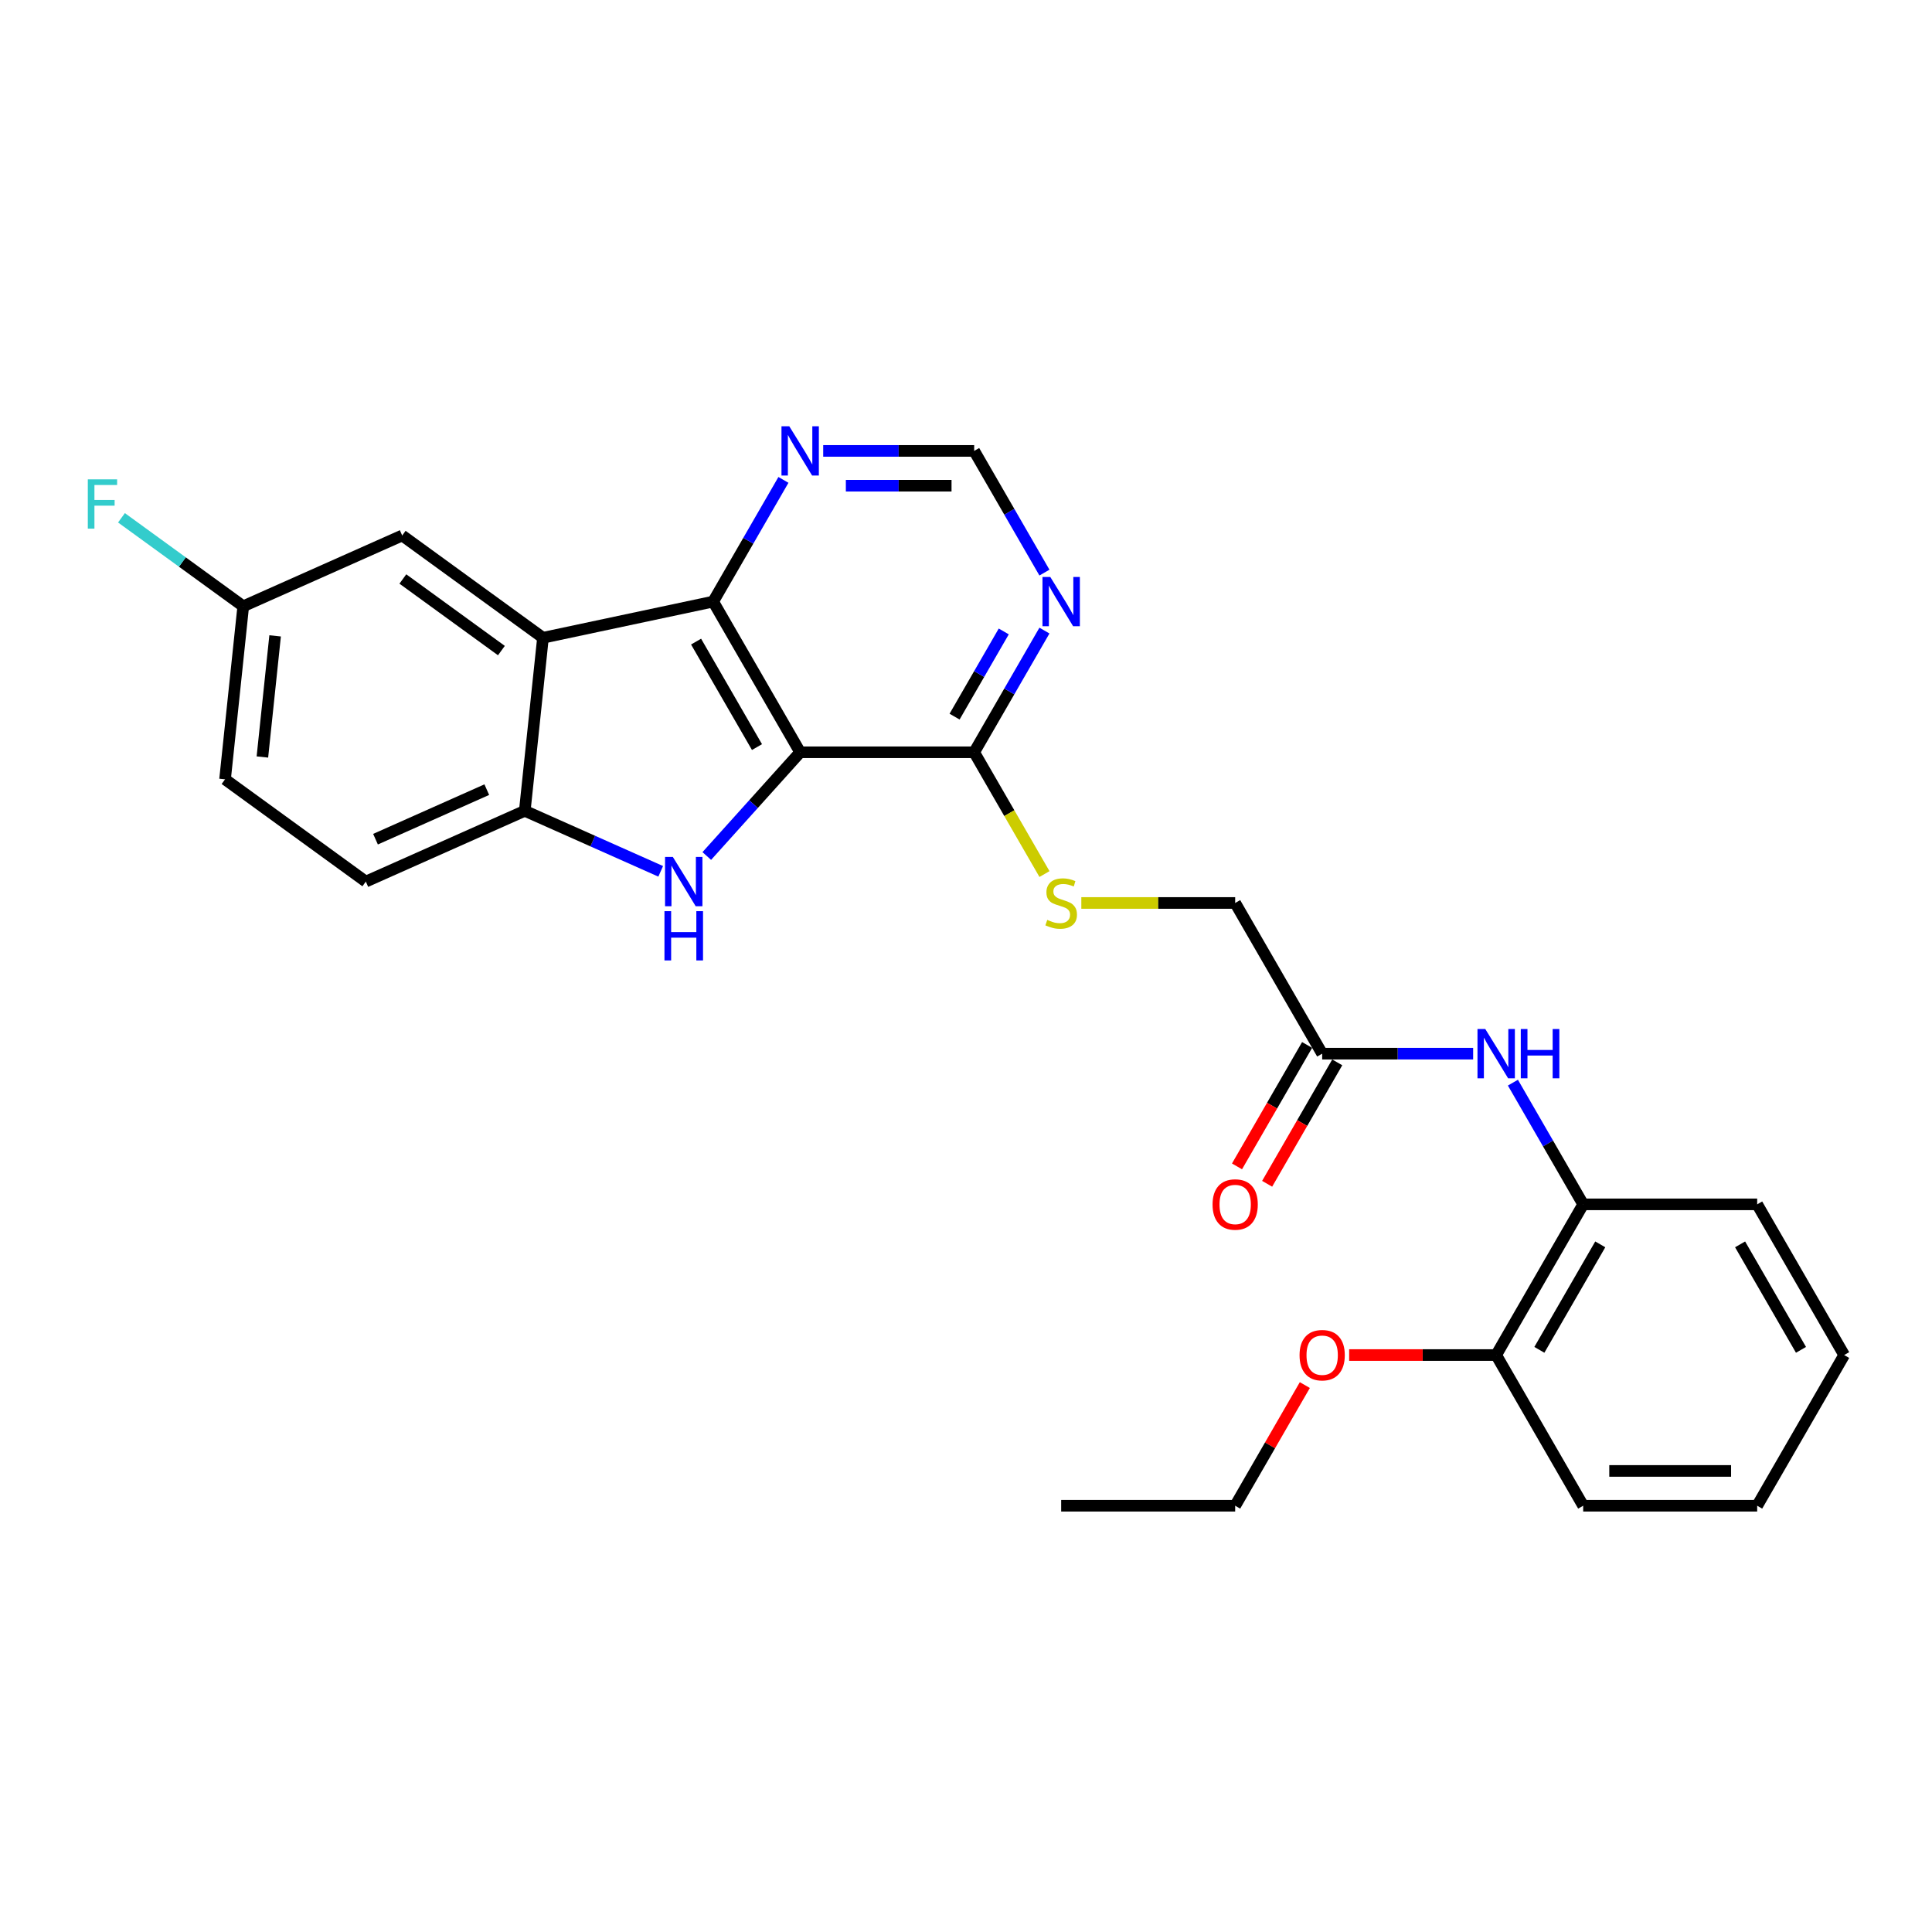 <?xml version='1.0' encoding='iso-8859-1'?>
<svg version='1.1' baseProfile='full'
              xmlns='http://www.w3.org/2000/svg'
                      xmlns:rdkit='http://www.rdkit.org/xml'
                      xmlns:xlink='http://www.w3.org/1999/xlink'
                  xml:space='preserve'
width='1000px' height='1000px' viewBox='0 0 1000 1000'>
<!-- END OF HEADER -->
<rect style='opacity:1.0;fill:#FFFFFF;stroke:none' width='1000' height='1000' x='0' y='0'> </rect>
<path class='bond-0' d='M 414.167,389.381 L 389.997,416.224' style='fill:none;fill-rule:evenodd;stroke:#000000;stroke-width:6px;stroke-linecap:butt;stroke-linejoin:miter;stroke-opacity:1' />
<path class='bond-0' d='M 389.997,416.224 L 365.827,443.068' style='fill:none;fill-rule:evenodd;stroke:#0000FF;stroke-width:6px;stroke-linecap:butt;stroke-linejoin:miter;stroke-opacity:1' />
<path class='bond-1' d='M 414.167,389.381 L 369.135,311.384' style='fill:none;fill-rule:evenodd;stroke:#000000;stroke-width:6px;stroke-linecap:butt;stroke-linejoin:miter;stroke-opacity:1' />
<path class='bond-1' d='M 391.812,386.688 L 360.29,332.09' style='fill:none;fill-rule:evenodd;stroke:#000000;stroke-width:6px;stroke-linecap:butt;stroke-linejoin:miter;stroke-opacity:1' />
<path class='bond-4' d='M 414.167,389.381 L 504.23,389.381' style='fill:none;fill-rule:evenodd;stroke:#000000;stroke-width:6px;stroke-linecap:butt;stroke-linejoin:miter;stroke-opacity:1' />
<path class='bond-3' d='M 341.978,451.002 L 306.802,435.34' style='fill:none;fill-rule:evenodd;stroke:#0000FF;stroke-width:6px;stroke-linecap:butt;stroke-linejoin:miter;stroke-opacity:1' />
<path class='bond-3' d='M 306.802,435.34 L 271.626,419.679' style='fill:none;fill-rule:evenodd;stroke:#000000;stroke-width:6px;stroke-linecap:butt;stroke-linejoin:miter;stroke-opacity:1' />
<path class='bond-2' d='M 369.135,311.384 L 281.04,330.109' style='fill:none;fill-rule:evenodd;stroke:#000000;stroke-width:6px;stroke-linecap:butt;stroke-linejoin:miter;stroke-opacity:1' />
<path class='bond-7' d='M 369.135,311.384 L 387.319,279.888' style='fill:none;fill-rule:evenodd;stroke:#000000;stroke-width:6px;stroke-linecap:butt;stroke-linejoin:miter;stroke-opacity:1' />
<path class='bond-7' d='M 387.319,279.888 L 405.504,248.392' style='fill:none;fill-rule:evenodd;stroke:#0000FF;stroke-width:6px;stroke-linecap:butt;stroke-linejoin:miter;stroke-opacity:1' />
<path class='bond-11' d='M 281.04,330.109 L 208.177,277.171' style='fill:none;fill-rule:evenodd;stroke:#000000;stroke-width:6px;stroke-linecap:butt;stroke-linejoin:miter;stroke-opacity:1' />
<path class='bond-11' d='M 259.523,336.741 L 208.519,299.685' style='fill:none;fill-rule:evenodd;stroke:#000000;stroke-width:6px;stroke-linecap:butt;stroke-linejoin:miter;stroke-opacity:1' />
<path class='bond-27' d='M 281.04,330.109 L 271.626,419.679' style='fill:none;fill-rule:evenodd;stroke:#000000;stroke-width:6px;stroke-linecap:butt;stroke-linejoin:miter;stroke-opacity:1' />
<path class='bond-13' d='M 271.626,419.679 L 189.349,456.311' style='fill:none;fill-rule:evenodd;stroke:#000000;stroke-width:6px;stroke-linecap:butt;stroke-linejoin:miter;stroke-opacity:1' />
<path class='bond-13' d='M 251.958,408.718 L 194.364,434.361' style='fill:none;fill-rule:evenodd;stroke:#000000;stroke-width:6px;stroke-linecap:butt;stroke-linejoin:miter;stroke-opacity:1' />
<path class='bond-5' d='M 504.23,389.381 L 522.414,357.885' style='fill:none;fill-rule:evenodd;stroke:#000000;stroke-width:6px;stroke-linecap:butt;stroke-linejoin:miter;stroke-opacity:1' />
<path class='bond-5' d='M 522.414,357.885 L 540.598,326.389' style='fill:none;fill-rule:evenodd;stroke:#0000FF;stroke-width:6px;stroke-linecap:butt;stroke-linejoin:miter;stroke-opacity:1' />
<path class='bond-5' d='M 494.086,370.926 L 506.815,348.878' style='fill:none;fill-rule:evenodd;stroke:#000000;stroke-width:6px;stroke-linecap:butt;stroke-linejoin:miter;stroke-opacity:1' />
<path class='bond-5' d='M 506.815,348.878 L 519.544,326.831' style='fill:none;fill-rule:evenodd;stroke:#0000FF;stroke-width:6px;stroke-linecap:butt;stroke-linejoin:miter;stroke-opacity:1' />
<path class='bond-9' d='M 504.23,389.381 L 522.424,420.895' style='fill:none;fill-rule:evenodd;stroke:#000000;stroke-width:6px;stroke-linecap:butt;stroke-linejoin:miter;stroke-opacity:1' />
<path class='bond-9' d='M 522.424,420.895 L 540.619,452.409' style='fill:none;fill-rule:evenodd;stroke:#CCCC00;stroke-width:6px;stroke-linecap:butt;stroke-linejoin:miter;stroke-opacity:1' />
<path class='bond-12' d='M 540.598,296.38 L 522.414,264.883' style='fill:none;fill-rule:evenodd;stroke:#0000FF;stroke-width:6px;stroke-linecap:butt;stroke-linejoin:miter;stroke-opacity:1' />
<path class='bond-12' d='M 522.414,264.883 L 504.23,233.387' style='fill:none;fill-rule:evenodd;stroke:#000000;stroke-width:6px;stroke-linecap:butt;stroke-linejoin:miter;stroke-opacity:1' />
<path class='bond-6' d='M 762.495,545.375 L 723.425,545.375' style='fill:none;fill-rule:evenodd;stroke:#0000FF;stroke-width:6px;stroke-linecap:butt;stroke-linejoin:miter;stroke-opacity:1' />
<path class='bond-6' d='M 723.425,545.375 L 684.356,545.375' style='fill:none;fill-rule:evenodd;stroke:#000000;stroke-width:6px;stroke-linecap:butt;stroke-linejoin:miter;stroke-opacity:1' />
<path class='bond-10' d='M 783.082,560.379 L 801.266,591.876' style='fill:none;fill-rule:evenodd;stroke:#0000FF;stroke-width:6px;stroke-linecap:butt;stroke-linejoin:miter;stroke-opacity:1' />
<path class='bond-10' d='M 801.266,591.876 L 819.451,623.372' style='fill:none;fill-rule:evenodd;stroke:#000000;stroke-width:6px;stroke-linecap:butt;stroke-linejoin:miter;stroke-opacity:1' />
<path class='bond-28' d='M 426.091,233.387 L 465.16,233.387' style='fill:none;fill-rule:evenodd;stroke:#0000FF;stroke-width:6px;stroke-linecap:butt;stroke-linejoin:miter;stroke-opacity:1' />
<path class='bond-28' d='M 465.16,233.387 L 504.23,233.387' style='fill:none;fill-rule:evenodd;stroke:#000000;stroke-width:6px;stroke-linecap:butt;stroke-linejoin:miter;stroke-opacity:1' />
<path class='bond-28' d='M 437.812,251.4 L 465.16,251.4' style='fill:none;fill-rule:evenodd;stroke:#0000FF;stroke-width:6px;stroke-linecap:butt;stroke-linejoin:miter;stroke-opacity:1' />
<path class='bond-28' d='M 465.16,251.4 L 492.509,251.4' style='fill:none;fill-rule:evenodd;stroke:#000000;stroke-width:6px;stroke-linecap:butt;stroke-linejoin:miter;stroke-opacity:1' />
<path class='bond-8' d='M 684.356,545.375 L 639.324,467.378' style='fill:none;fill-rule:evenodd;stroke:#000000;stroke-width:6px;stroke-linecap:butt;stroke-linejoin:miter;stroke-opacity:1' />
<path class='bond-15' d='M 676.556,540.872 L 658.414,572.296' style='fill:none;fill-rule:evenodd;stroke:#000000;stroke-width:6px;stroke-linecap:butt;stroke-linejoin:miter;stroke-opacity:1' />
<path class='bond-15' d='M 658.414,572.296 L 640.271,603.72' style='fill:none;fill-rule:evenodd;stroke:#FF0000;stroke-width:6px;stroke-linecap:butt;stroke-linejoin:miter;stroke-opacity:1' />
<path class='bond-15' d='M 692.156,549.878 L 674.013,581.302' style='fill:none;fill-rule:evenodd;stroke:#000000;stroke-width:6px;stroke-linecap:butt;stroke-linejoin:miter;stroke-opacity:1' />
<path class='bond-15' d='M 674.013,581.302 L 655.87,612.726' style='fill:none;fill-rule:evenodd;stroke:#FF0000;stroke-width:6px;stroke-linecap:butt;stroke-linejoin:miter;stroke-opacity:1' />
<path class='bond-16' d='M 559.691,467.378 L 599.507,467.378' style='fill:none;fill-rule:evenodd;stroke:#CCCC00;stroke-width:6px;stroke-linecap:butt;stroke-linejoin:miter;stroke-opacity:1' />
<path class='bond-16' d='M 599.507,467.378 L 639.324,467.378' style='fill:none;fill-rule:evenodd;stroke:#000000;stroke-width:6px;stroke-linecap:butt;stroke-linejoin:miter;stroke-opacity:1' />
<path class='bond-14' d='M 819.451,623.372 L 774.419,701.369' style='fill:none;fill-rule:evenodd;stroke:#000000;stroke-width:6px;stroke-linecap:butt;stroke-linejoin:miter;stroke-opacity:1' />
<path class='bond-14' d='M 828.295,644.078 L 796.773,698.676' style='fill:none;fill-rule:evenodd;stroke:#000000;stroke-width:6px;stroke-linecap:butt;stroke-linejoin:miter;stroke-opacity:1' />
<path class='bond-21' d='M 819.451,623.372 L 909.514,623.372' style='fill:none;fill-rule:evenodd;stroke:#000000;stroke-width:6px;stroke-linecap:butt;stroke-linejoin:miter;stroke-opacity:1' />
<path class='bond-17' d='M 208.177,277.171 L 125.9,313.803' style='fill:none;fill-rule:evenodd;stroke:#000000;stroke-width:6px;stroke-linecap:butt;stroke-linejoin:miter;stroke-opacity:1' />
<path class='bond-18' d='M 189.349,456.311 L 116.486,403.373' style='fill:none;fill-rule:evenodd;stroke:#000000;stroke-width:6px;stroke-linecap:butt;stroke-linejoin:miter;stroke-opacity:1' />
<path class='bond-20' d='M 774.419,701.369 L 736.367,701.369' style='fill:none;fill-rule:evenodd;stroke:#000000;stroke-width:6px;stroke-linecap:butt;stroke-linejoin:miter;stroke-opacity:1' />
<path class='bond-20' d='M 736.367,701.369 L 698.316,701.369' style='fill:none;fill-rule:evenodd;stroke:#FF0000;stroke-width:6px;stroke-linecap:butt;stroke-linejoin:miter;stroke-opacity:1' />
<path class='bond-22' d='M 774.419,701.369 L 819.451,779.366' style='fill:none;fill-rule:evenodd;stroke:#000000;stroke-width:6px;stroke-linecap:butt;stroke-linejoin:miter;stroke-opacity:1' />
<path class='bond-19' d='M 125.9,313.803 L 94.387,290.907' style='fill:none;fill-rule:evenodd;stroke:#000000;stroke-width:6px;stroke-linecap:butt;stroke-linejoin:miter;stroke-opacity:1' />
<path class='bond-19' d='M 94.387,290.907 L 62.873,268.011' style='fill:none;fill-rule:evenodd;stroke:#33CCCC;stroke-width:6px;stroke-linecap:butt;stroke-linejoin:miter;stroke-opacity:1' />
<path class='bond-29' d='M 125.9,313.803 L 116.486,403.373' style='fill:none;fill-rule:evenodd;stroke:#000000;stroke-width:6px;stroke-linecap:butt;stroke-linejoin:miter;stroke-opacity:1' />
<path class='bond-29' d='M 142.402,329.122 L 135.812,391.821' style='fill:none;fill-rule:evenodd;stroke:#000000;stroke-width:6px;stroke-linecap:butt;stroke-linejoin:miter;stroke-opacity:1' />
<path class='bond-23' d='M 675.381,716.914 L 657.353,748.14' style='fill:none;fill-rule:evenodd;stroke:#FF0000;stroke-width:6px;stroke-linecap:butt;stroke-linejoin:miter;stroke-opacity:1' />
<path class='bond-23' d='M 657.353,748.14 L 639.324,779.366' style='fill:none;fill-rule:evenodd;stroke:#000000;stroke-width:6px;stroke-linecap:butt;stroke-linejoin:miter;stroke-opacity:1' />
<path class='bond-25' d='M 909.514,623.372 L 954.545,701.369' style='fill:none;fill-rule:evenodd;stroke:#000000;stroke-width:6px;stroke-linecap:butt;stroke-linejoin:miter;stroke-opacity:1' />
<path class='bond-25' d='M 900.669,644.078 L 932.191,698.676' style='fill:none;fill-rule:evenodd;stroke:#000000;stroke-width:6px;stroke-linecap:butt;stroke-linejoin:miter;stroke-opacity:1' />
<path class='bond-30' d='M 819.451,779.366 L 909.514,779.366' style='fill:none;fill-rule:evenodd;stroke:#000000;stroke-width:6px;stroke-linecap:butt;stroke-linejoin:miter;stroke-opacity:1' />
<path class='bond-30' d='M 832.96,761.353 L 896.004,761.353' style='fill:none;fill-rule:evenodd;stroke:#000000;stroke-width:6px;stroke-linecap:butt;stroke-linejoin:miter;stroke-opacity:1' />
<path class='bond-24' d='M 639.324,779.366 L 549.261,779.366' style='fill:none;fill-rule:evenodd;stroke:#000000;stroke-width:6px;stroke-linecap:butt;stroke-linejoin:miter;stroke-opacity:1' />
<path class='bond-26' d='M 954.545,701.369 L 909.514,779.366' style='fill:none;fill-rule:evenodd;stroke:#000000;stroke-width:6px;stroke-linecap:butt;stroke-linejoin:miter;stroke-opacity:1' />
<path  class='atom-1' d='M 348.265 443.558
L 356.622 457.067
Q 357.451 458.4, 358.784 460.814
Q 360.117 463.228, 360.189 463.372
L 360.189 443.558
L 363.575 443.558
L 363.575 469.064
L 360.081 469.064
L 351.111 454.294
Q 350.066 452.564, 348.949 450.583
Q 347.868 448.602, 347.544 447.989
L 347.544 469.064
L 344.23 469.064
L 344.23 443.558
L 348.265 443.558
' fill='#0000FF'/>
<path  class='atom-1' d='M 343.924 471.615
L 347.382 471.615
L 347.382 482.458
L 360.423 482.458
L 360.423 471.615
L 363.882 471.615
L 363.882 497.12
L 360.423 497.12
L 360.423 485.34
L 347.382 485.34
L 347.382 497.12
L 343.924 497.12
L 343.924 471.615
' fill='#0000FF'/>
<path  class='atom-6' d='M 543.623 298.631
L 551.981 312.141
Q 552.81 313.473, 554.143 315.887
Q 555.476 318.301, 555.548 318.445
L 555.548 298.631
L 558.934 298.631
L 558.934 324.137
L 555.44 324.137
L 546.469 309.367
Q 545.425 307.637, 544.308 305.656
Q 543.227 303.675, 542.903 303.062
L 542.903 324.137
L 539.588 324.137
L 539.588 298.631
L 543.623 298.631
' fill='#0000FF'/>
<path  class='atom-7' d='M 768.781 532.622
L 777.139 546.131
Q 777.968 547.464, 779.301 549.878
Q 780.634 552.292, 780.706 552.436
L 780.706 532.622
L 784.092 532.622
L 784.092 558.128
L 780.597 558.128
L 771.627 543.358
Q 770.582 541.628, 769.466 539.647
Q 768.385 537.666, 768.061 537.053
L 768.061 558.128
L 764.746 558.128
L 764.746 532.622
L 768.781 532.622
' fill='#0000FF'/>
<path  class='atom-7' d='M 787.154 532.622
L 790.613 532.622
L 790.613 543.466
L 803.654 543.466
L 803.654 532.622
L 807.112 532.622
L 807.112 558.128
L 803.654 558.128
L 803.654 546.348
L 790.613 546.348
L 790.613 558.128
L 787.154 558.128
L 787.154 532.622
' fill='#0000FF'/>
<path  class='atom-8' d='M 408.529 220.634
L 416.886 234.144
Q 417.715 235.477, 419.048 237.89
Q 420.381 240.304, 420.453 240.448
L 420.453 220.634
L 423.839 220.634
L 423.839 246.14
L 420.345 246.14
L 411.375 231.37
Q 410.33 229.64, 409.213 227.659
Q 408.132 225.678, 407.808 225.065
L 407.808 246.14
L 404.494 246.14
L 404.494 220.634
L 408.529 220.634
' fill='#0000FF'/>
<path  class='atom-10' d='M 542.056 476.132
Q 542.344 476.24, 543.533 476.745
Q 544.722 477.249, 546.019 477.573
Q 547.352 477.861, 548.649 477.861
Q 551.063 477.861, 552.468 476.709
Q 553.872 475.52, 553.872 473.466
Q 553.872 472.061, 553.152 471.197
Q 552.468 470.332, 551.387 469.864
Q 550.306 469.395, 548.505 468.855
Q 546.235 468.171, 544.866 467.522
Q 543.533 466.874, 542.561 465.505
Q 541.624 464.136, 541.624 461.83
Q 541.624 458.624, 543.785 456.642
Q 545.983 454.661, 550.306 454.661
Q 553.26 454.661, 556.61 456.066
L 555.782 458.84
Q 552.72 457.579, 550.414 457.579
Q 547.928 457.579, 546.559 458.624
Q 545.19 459.633, 545.226 461.398
Q 545.226 462.767, 545.911 463.595
Q 546.631 464.424, 547.64 464.892
Q 548.685 465.361, 550.414 465.901
Q 552.72 466.621, 554.089 467.342
Q 555.458 468.062, 556.43 469.539
Q 557.439 470.981, 557.439 473.466
Q 557.439 476.997, 555.061 478.906
Q 552.72 480.779, 548.793 480.779
Q 546.523 480.779, 544.794 480.275
Q 543.101 479.807, 541.084 478.978
L 542.056 476.132
' fill='#CCCC00'/>
<path  class='atom-16' d='M 627.616 623.444
Q 627.616 617.32, 630.642 613.897
Q 633.668 610.475, 639.324 610.475
Q 644.98 610.475, 648.007 613.897
Q 651.033 617.32, 651.033 623.444
Q 651.033 629.64, 647.97 633.171
Q 644.908 636.665, 639.324 636.665
Q 633.704 636.665, 630.642 633.171
Q 627.616 629.676, 627.616 623.444
M 639.324 633.783
Q 643.215 633.783, 645.305 631.189
Q 647.43 628.56, 647.43 623.444
Q 647.43 618.436, 645.305 615.915
Q 643.215 613.357, 639.324 613.357
Q 635.434 613.357, 633.308 615.879
Q 631.219 618.4, 631.219 623.444
Q 631.219 628.596, 633.308 631.189
Q 635.434 633.783, 639.324 633.783
' fill='#FF0000'/>
<path  class='atom-20' d='M 45.455 248.113
L 60.621 248.113
L 60.621 251.031
L 48.877 251.031
L 48.877 258.776
L 59.324 258.776
L 59.324 261.73
L 48.877 261.73
L 48.877 273.619
L 45.455 273.619
L 45.455 248.113
' fill='#33CCCC'/>
<path  class='atom-21' d='M 672.648 701.441
Q 672.648 695.317, 675.674 691.894
Q 678.7 688.472, 684.356 688.472
Q 690.012 688.472, 693.038 691.894
Q 696.064 695.317, 696.064 701.441
Q 696.064 707.637, 693.002 711.168
Q 689.94 714.662, 684.356 714.662
Q 678.736 714.662, 675.674 711.168
Q 672.648 707.673, 672.648 701.441
M 684.356 711.78
Q 688.247 711.78, 690.336 709.186
Q 692.462 706.557, 692.462 701.441
Q 692.462 696.433, 690.336 693.912
Q 688.247 691.354, 684.356 691.354
Q 680.465 691.354, 678.34 693.876
Q 676.25 696.397, 676.25 701.441
Q 676.25 706.593, 678.34 709.186
Q 680.465 711.78, 684.356 711.78
' fill='#FF0000'/>
</svg>
